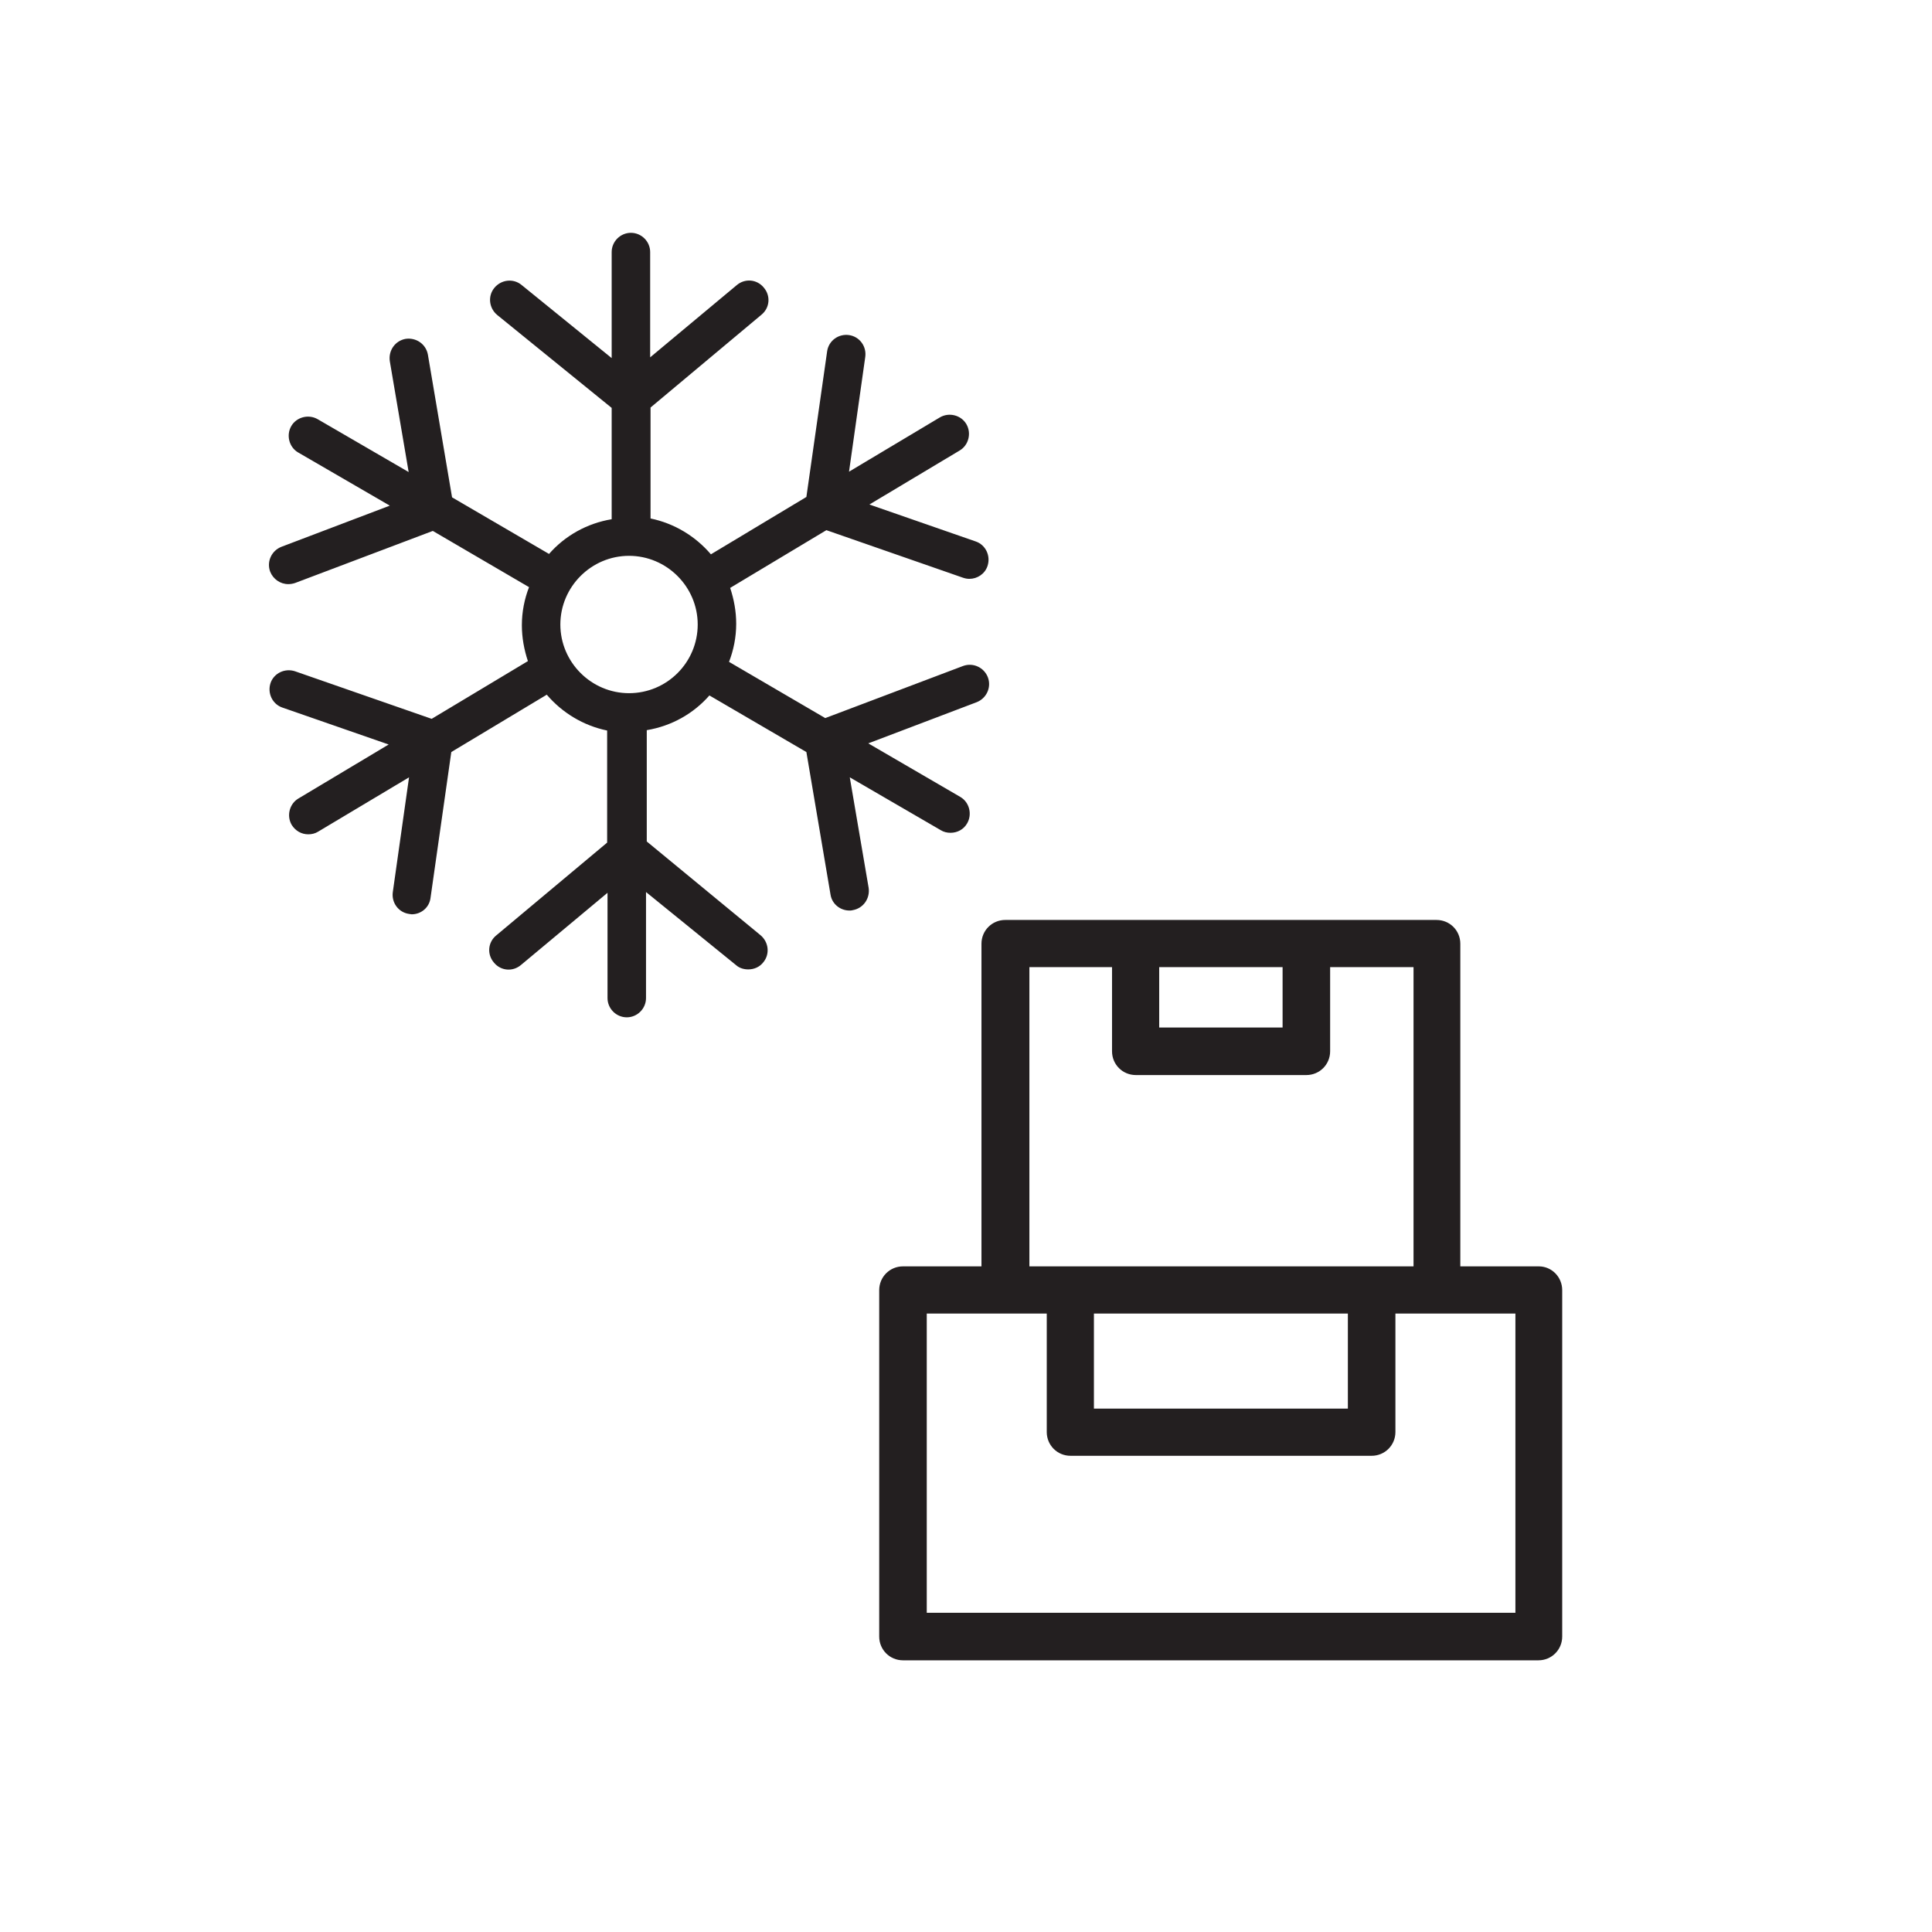 <svg xmlns="http://www.w3.org/2000/svg" xmlns:xlink="http://www.w3.org/1999/xlink" id="Layer_1" x="0px" y="0px" viewBox="0 0 512 512" style="enable-background:new 0 0 512 512;" xml:space="preserve"><style type="text/css">	.st0{fill:#231F20;}</style><g>	<path class="st0" d="M407.8,335.6H387v-85.5c0-3.5-2.8-6.3-6.3-6.3h-34.6H301h-34.6c-3.5,0-6.3,2.8-6.3,6.3v85.5h-20.8  c-3.5,0-6.3,2.8-6.3,6.3v91.8c0,3.5,2.8,6.3,6.3,6.3h168.4c3.5,0,6.3-2.8,6.3-6.3v-91.8C414,338.4,411.2,335.6,407.8,335.6z   M307.2,256.3h32.7v16h-32.7V256.3z M294.7,256.3v22.3c0,3.5,2.8,6.3,6.3,6.3h45.2c3.5,0,6.3-2.8,6.3-6.3v-22.3h22.1v79.3h-11  h-79.8h-11v-79.3H294.7z M357.2,348.1v25.2h-67.3v-25.2H357.2z M401.6,427.4L401.6,427.4h-156v-79.3h20.8h11v31.4  c0,3.5,2.8,6.3,6.3,6.3h79.8c3.5,0,6.3-2.8,6.3-6.3v-31.4h11h20.8V427.4z"></path>	<path class="st0" d="M225.2,206l24.1,14c0.8,0.5,1.7,0.7,2.6,0.7c1.8,0,3.5-0.9,4.4-2.5c1.4-2.4,0.6-5.6-1.8-7L230.1,197l28.7-10.9  c2.6-1,4-3.9,3-6.6c-1-2.6-3.9-4-6.6-3l-36.5,13.8l-25.5-14.9c1.2-3.1,1.9-6.5,1.9-10.1c0-3.3-0.6-6.5-1.6-9.5l25.5-15.3l36.2,12.6  c0.6,0.2,1.1,0.3,1.7,0.3c2.1,0,4.1-1.3,4.8-3.4c0.9-2.7-0.5-5.6-3.1-6.5l-28.2-9.8l23.9-14.3c2.4-1.4,3.2-4.6,1.8-7  c-1.4-2.4-4.6-3.2-7-1.8l-24.1,14.4l4.3-30.4c0.4-2.8-1.5-5.4-4.3-5.8c-2.8-0.4-5.4,1.5-5.8,4.3l-5.5,38.6l-25.3,15.2  c-4.1-4.8-9.7-8.2-16-9.5V108l29.4-24.6c2.2-1.8,2.5-5,0.6-7.2c-1.8-2.2-5-2.5-7.2-0.6l-22.9,19.1V66.8c0-2.8-2.3-5.1-5.1-5.1  c-2.8,0-5.1,2.3-5.1,5.1v28.1l-23.9-19.4c-2.2-1.8-5.4-1.4-7.2,0.8c-1.8,2.2-1.4,5.4,0.8,7.2l30.3,24.6v29.5  c-6.6,1.1-12.4,4.4-16.6,9.2l-25.7-15L113.4,94c-0.5-2.8-3.1-4.6-5.9-4.2c-2.8,0.5-4.6,3.1-4.2,5.9l5,29.4l-24.1-14  c-2.4-1.4-5.6-0.6-7,1.8c-1.4,2.4-0.6,5.6,1.8,7l24.3,14.1l-28.7,10.9c-2.6,1-4,3.9-3,6.6c0.8,2,2.7,3.3,4.8,3.3  c0.6,0,1.2-0.1,1.8-0.3l36.5-13.8l25.5,14.9c-1.2,3.1-1.9,6.5-1.9,10.1c0,3.3,0.6,6.5,1.6,9.5l-25.5,15.3l-36.2-12.6  c-2.7-0.9-5.6,0.5-6.5,3.1c-0.9,2.7,0.5,5.6,3.1,6.5l28.2,9.8l-23.9,14.3c-2.4,1.4-3.2,4.6-1.8,7c1,1.6,2.6,2.5,4.4,2.5  c0.9,0,1.8-0.2,2.6-0.7l24.1-14.4l-4.3,30.4c-0.4,2.8,1.5,5.4,4.3,5.8c0.2,0,0.5,0.1,0.7,0.1c2.5,0,4.7-1.8,5-4.4l5.5-38.6  l25.3-15.2c4.1,4.8,9.7,8.2,16,9.5v29.7l-29.4,24.6c-2.2,1.8-2.5,5-0.6,7.2c1.8,2.2,5,2.5,7.2,0.6l22.9-19.1v27.9  c0,2.8,2.3,5.1,5.1,5.1s5.1-2.3,5.1-5.1v-28.1l23.9,19.4c0.9,0.8,2.1,1.1,3.2,1.1c1.5,0,3-0.6,4-1.9c1.8-2.2,1.4-5.4-0.8-7.2  L171.4,223v-29.5c6.6-1.1,12.4-4.4,16.6-9.2l25.7,15l6.4,37.8c0.4,2.5,2.6,4.2,5,4.2c0.3,0,0.6,0,0.9-0.1c2.8-0.5,4.6-3.1,4.2-5.9  L225.2,206z M166.7,183.7c-10,0-18.2-8.2-18.2-18.2c0-10,8.2-18.2,18.2-18.2c10,0,18.2,8.2,18.2,18.2  C184.9,175.5,176.8,183.7,166.7,183.7z"></path></g></svg>